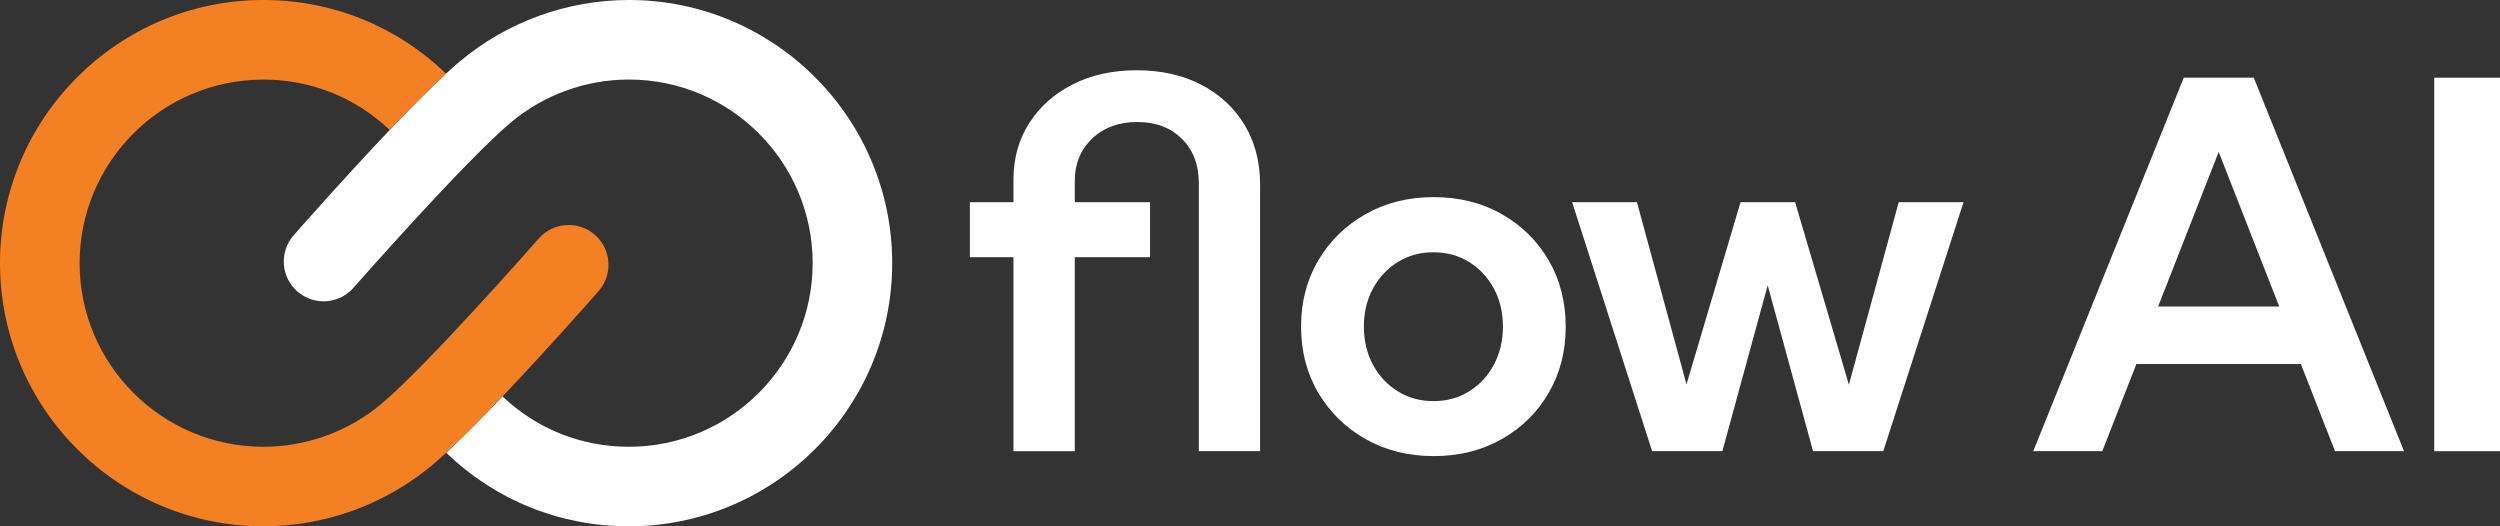 <svg width="114" height="24" viewBox="0 0 114 24" fill="none" xmlns="http://www.w3.org/2000/svg">
<rect x="0" y="0" width="114" height="24" fill="#333333" stroke="none"/>
<path d="M28.68 0C25.862 0 23.125 0.995 20.968 2.801C20.775 2.962 20.565 3.15 20.337 3.358C19.589 4.05 18.681 4.969 17.771 5.927C15.653 8.153 13.528 10.573 13.391 10.729C12.731 11.482 12.804 12.628 13.56 13.29C14.313 13.95 15.46 13.877 16.12 13.122C16.172 13.063 21.201 7.339 23.299 5.58C24.803 4.321 26.713 3.627 28.677 3.627C33.298 3.627 37.057 7.383 37.057 12C37.057 16.617 33.298 20.373 28.677 20.373C26.51 20.373 24.476 19.559 22.913 18.076C22.003 19.034 21.095 19.953 20.347 20.642C22.595 22.81 25.537 24 28.675 24C35.296 24 40.684 18.616 40.684 12C40.684 5.384 35.301 0 28.68 0Z" fill="white"/>
<path d="M22.917 18.076C25.035 15.849 27.161 13.427 27.298 13.271C27.958 12.516 27.882 11.372 27.129 10.71C26.376 10.05 25.229 10.123 24.566 10.878C24.515 10.937 19.486 16.661 17.387 18.42C15.883 19.679 13.973 20.373 12.009 20.373C7.389 20.373 3.63 16.617 3.63 12C3.63 7.383 7.389 3.629 12.009 3.629C14.178 3.629 16.211 4.443 17.771 5.927C18.681 4.969 19.589 4.05 20.337 3.358C18.089 1.193 15.149 0 12.009 0C5.388 0 0 5.384 0 12C0 18.616 5.388 24 12.009 24C14.827 24 17.564 23.005 19.721 21.199C19.914 21.038 20.124 20.85 20.352 20.64C21.1 19.948 22.008 19.029 22.917 18.073V18.076Z" fill="#F48024"/>
<path d="M57.462 20.571H54.667V8.356C54.667 7.515 54.41 6.841 53.894 6.33C53.378 5.819 52.7 5.563 51.861 5.563C51.023 5.563 50.335 5.814 49.804 6.318C49.274 6.821 49.01 7.466 49.01 8.253V9.219H52.441V11.729H49.01V20.574H46.214V11.729H44.226V9.219H46.214V8.197C46.214 7.222 46.454 6.357 46.936 5.609C47.417 4.859 48.08 4.272 48.924 3.844C49.768 3.417 50.739 3.204 51.837 3.204C52.935 3.204 53.928 3.424 54.774 3.862C55.618 4.301 56.279 4.912 56.751 5.695C57.223 6.479 57.46 7.383 57.46 8.415V20.574L57.462 20.571Z" fill="white"/>
<path d="M65.374 20.798C64.222 20.798 63.19 20.541 62.278 20.026C61.365 19.51 60.646 18.809 60.118 17.919C59.592 17.029 59.328 16.023 59.328 14.893C59.328 13.764 59.592 12.757 60.118 11.868C60.644 10.978 61.363 10.277 62.278 9.761C63.19 9.245 64.222 8.989 65.374 8.989C66.526 8.989 67.568 9.245 68.475 9.761C69.385 10.277 70.097 10.978 70.618 11.868C71.137 12.757 71.396 13.767 71.396 14.893C71.396 16.02 71.137 17.029 70.618 17.919C70.1 18.809 69.385 19.51 68.475 20.026C67.566 20.541 66.534 20.798 65.374 20.798ZM65.364 18.291C65.971 18.291 66.511 18.144 66.989 17.848C67.465 17.552 67.842 17.149 68.118 16.634C68.395 16.118 68.534 15.536 68.534 14.886C68.534 14.236 68.395 13.667 68.118 13.156C67.842 12.645 67.465 12.242 66.989 11.946C66.511 11.65 65.969 11.504 65.364 11.504C64.76 11.504 64.227 11.65 63.745 11.946C63.264 12.242 62.887 12.645 62.608 13.156C62.332 13.667 62.192 14.243 62.192 14.886C62.192 15.529 62.329 16.12 62.608 16.634C62.884 17.149 63.264 17.552 63.745 17.848C64.227 18.144 64.765 18.291 65.364 18.291Z" fill="white"/>
<path d="M85.878 20.571H82.674L80.607 13.009L78.54 20.571H75.336L71.689 9.219H74.644L76.904 17.528L79.369 9.219H81.857L84.31 17.541L86.582 9.219H89.537L85.878 20.571Z" fill="white"/>
<path d="M95.865 20.571H92.717L99.58 3.542H102.772L109.622 20.571H106.475L104.919 16.597H97.42L95.865 20.571ZM98.411 13.977H103.933L101.172 6.926L98.411 13.977Z" fill="white"/>
<path d="M111.001 20.571V3.544H114V20.574H111.001V20.571Z" fill="white"/>
</svg>
